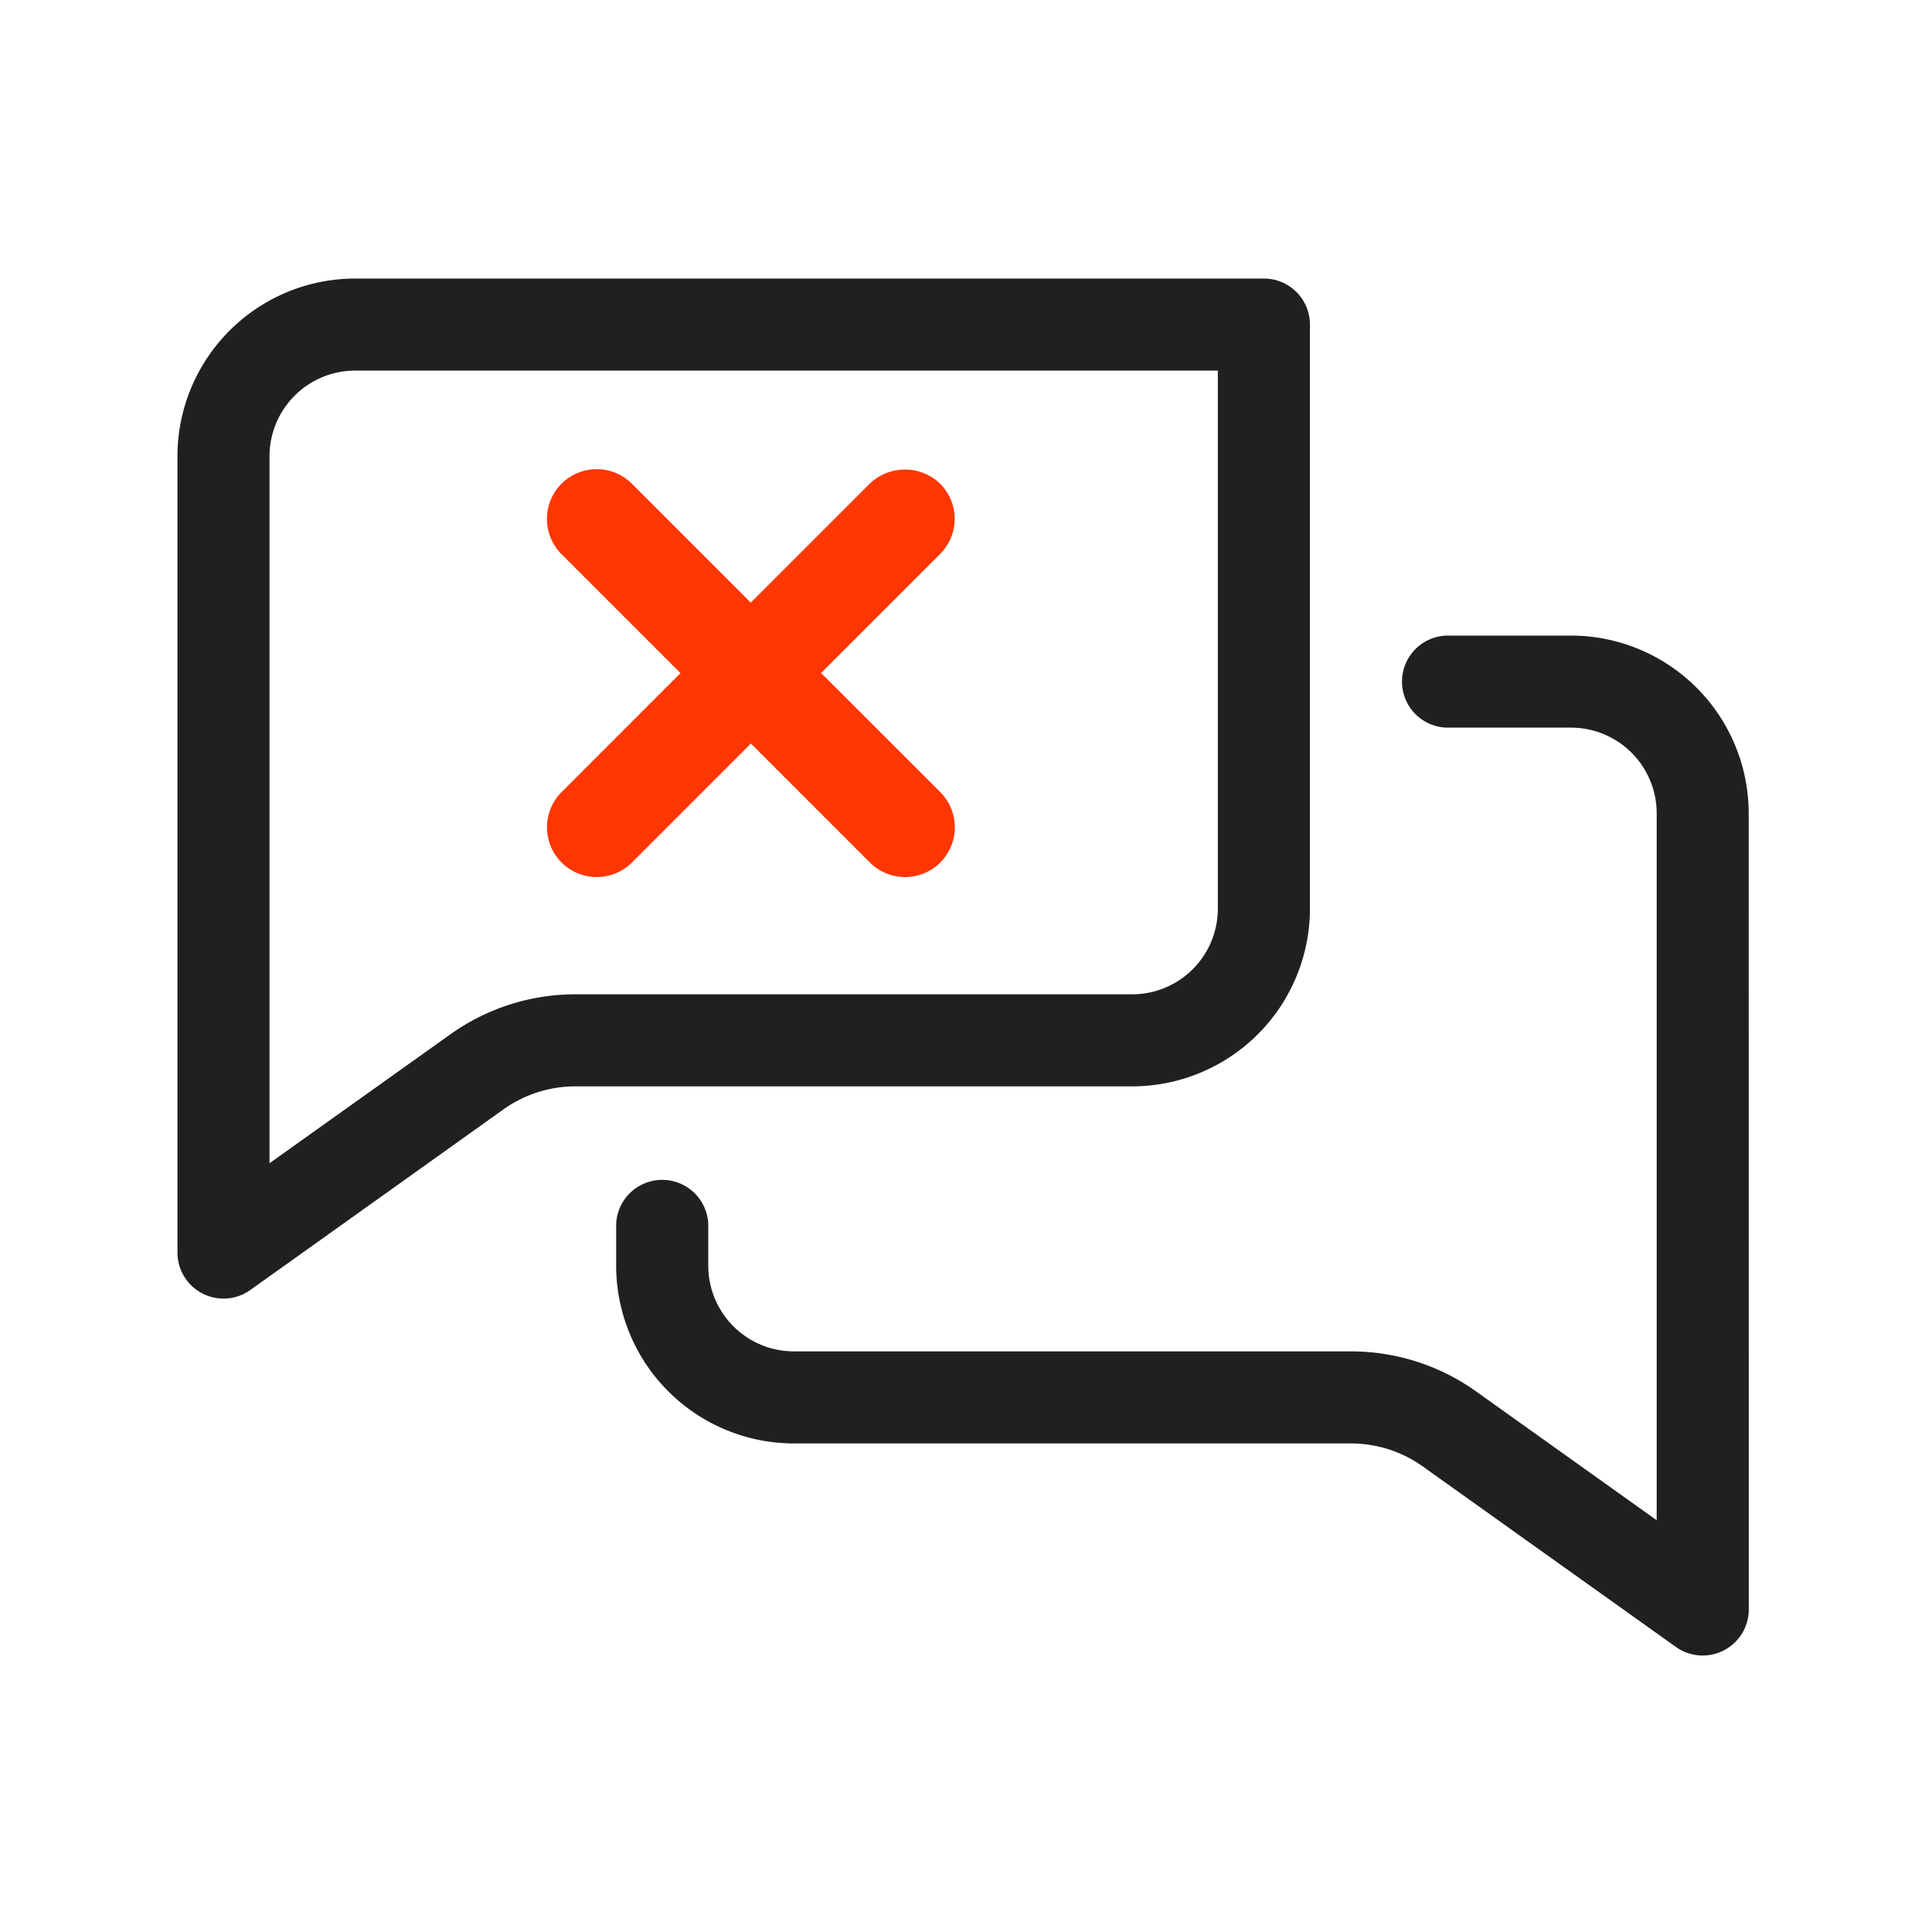 <svg id="Layer_1" data-name="Layer 1" xmlns="http://www.w3.org/2000/svg" viewBox="0 0 400 400"><path d="M36.74,259.34A9.54,9.54,0,0,0,51.8,267.1l52.4-37.39a25.68,25.68,0,0,1,15-4.79H234.42a36.83,36.83,0,0,0,36.79-36.79V67.2a9.53,9.53,0,0,0-9.53-9.53H73.52A36.82,36.82,0,0,0,36.74,94.46ZM55.8,94.46A17.74,17.74,0,0,1,73.52,76.73H252.14v111.4a17.74,17.74,0,0,1-17.72,17.73H119.17a44.56,44.56,0,0,0-26,8.34L55.8,240.83Zm0,0" style="fill:#1f2022"/><path d="M362.05,168.38a36.84,36.84,0,0,0-36.79-36.79H299.8a9.53,9.53,0,0,0,0,19.06h25.46A17.75,17.75,0,0,1,343,168.38V314.75l-37.33-26.63a44.6,44.6,0,0,0-26-8.33H164.36a17.75,17.75,0,0,1-17.72-17.74v-8.54a9.54,9.54,0,0,0-19.07,0v8.54a36.84,36.84,0,0,0,36.79,36.8H279.61a25.58,25.58,0,0,1,15,4.79L347,341a9.55,9.55,0,0,0,15.07-7.76Zm0,0" style="fill:#1f2022"/><path d="M170,139.34l24.64-24.64a10.3,10.3,0,0,0,0-14.56,10.53,10.53,0,0,0-14.57,0l-24.63,24.63-24.63-24.63a10.23,10.23,0,0,0-7.29-3h0a10.3,10.3,0,0,0-7.27,17.58l24.64,24.64L116.27,164a10.3,10.3,0,0,0,14.57,14.57l24.63-24.64,24.63,24.64A10.3,10.3,0,0,0,194.67,164Z" style="fill:#ff3602"/></svg>